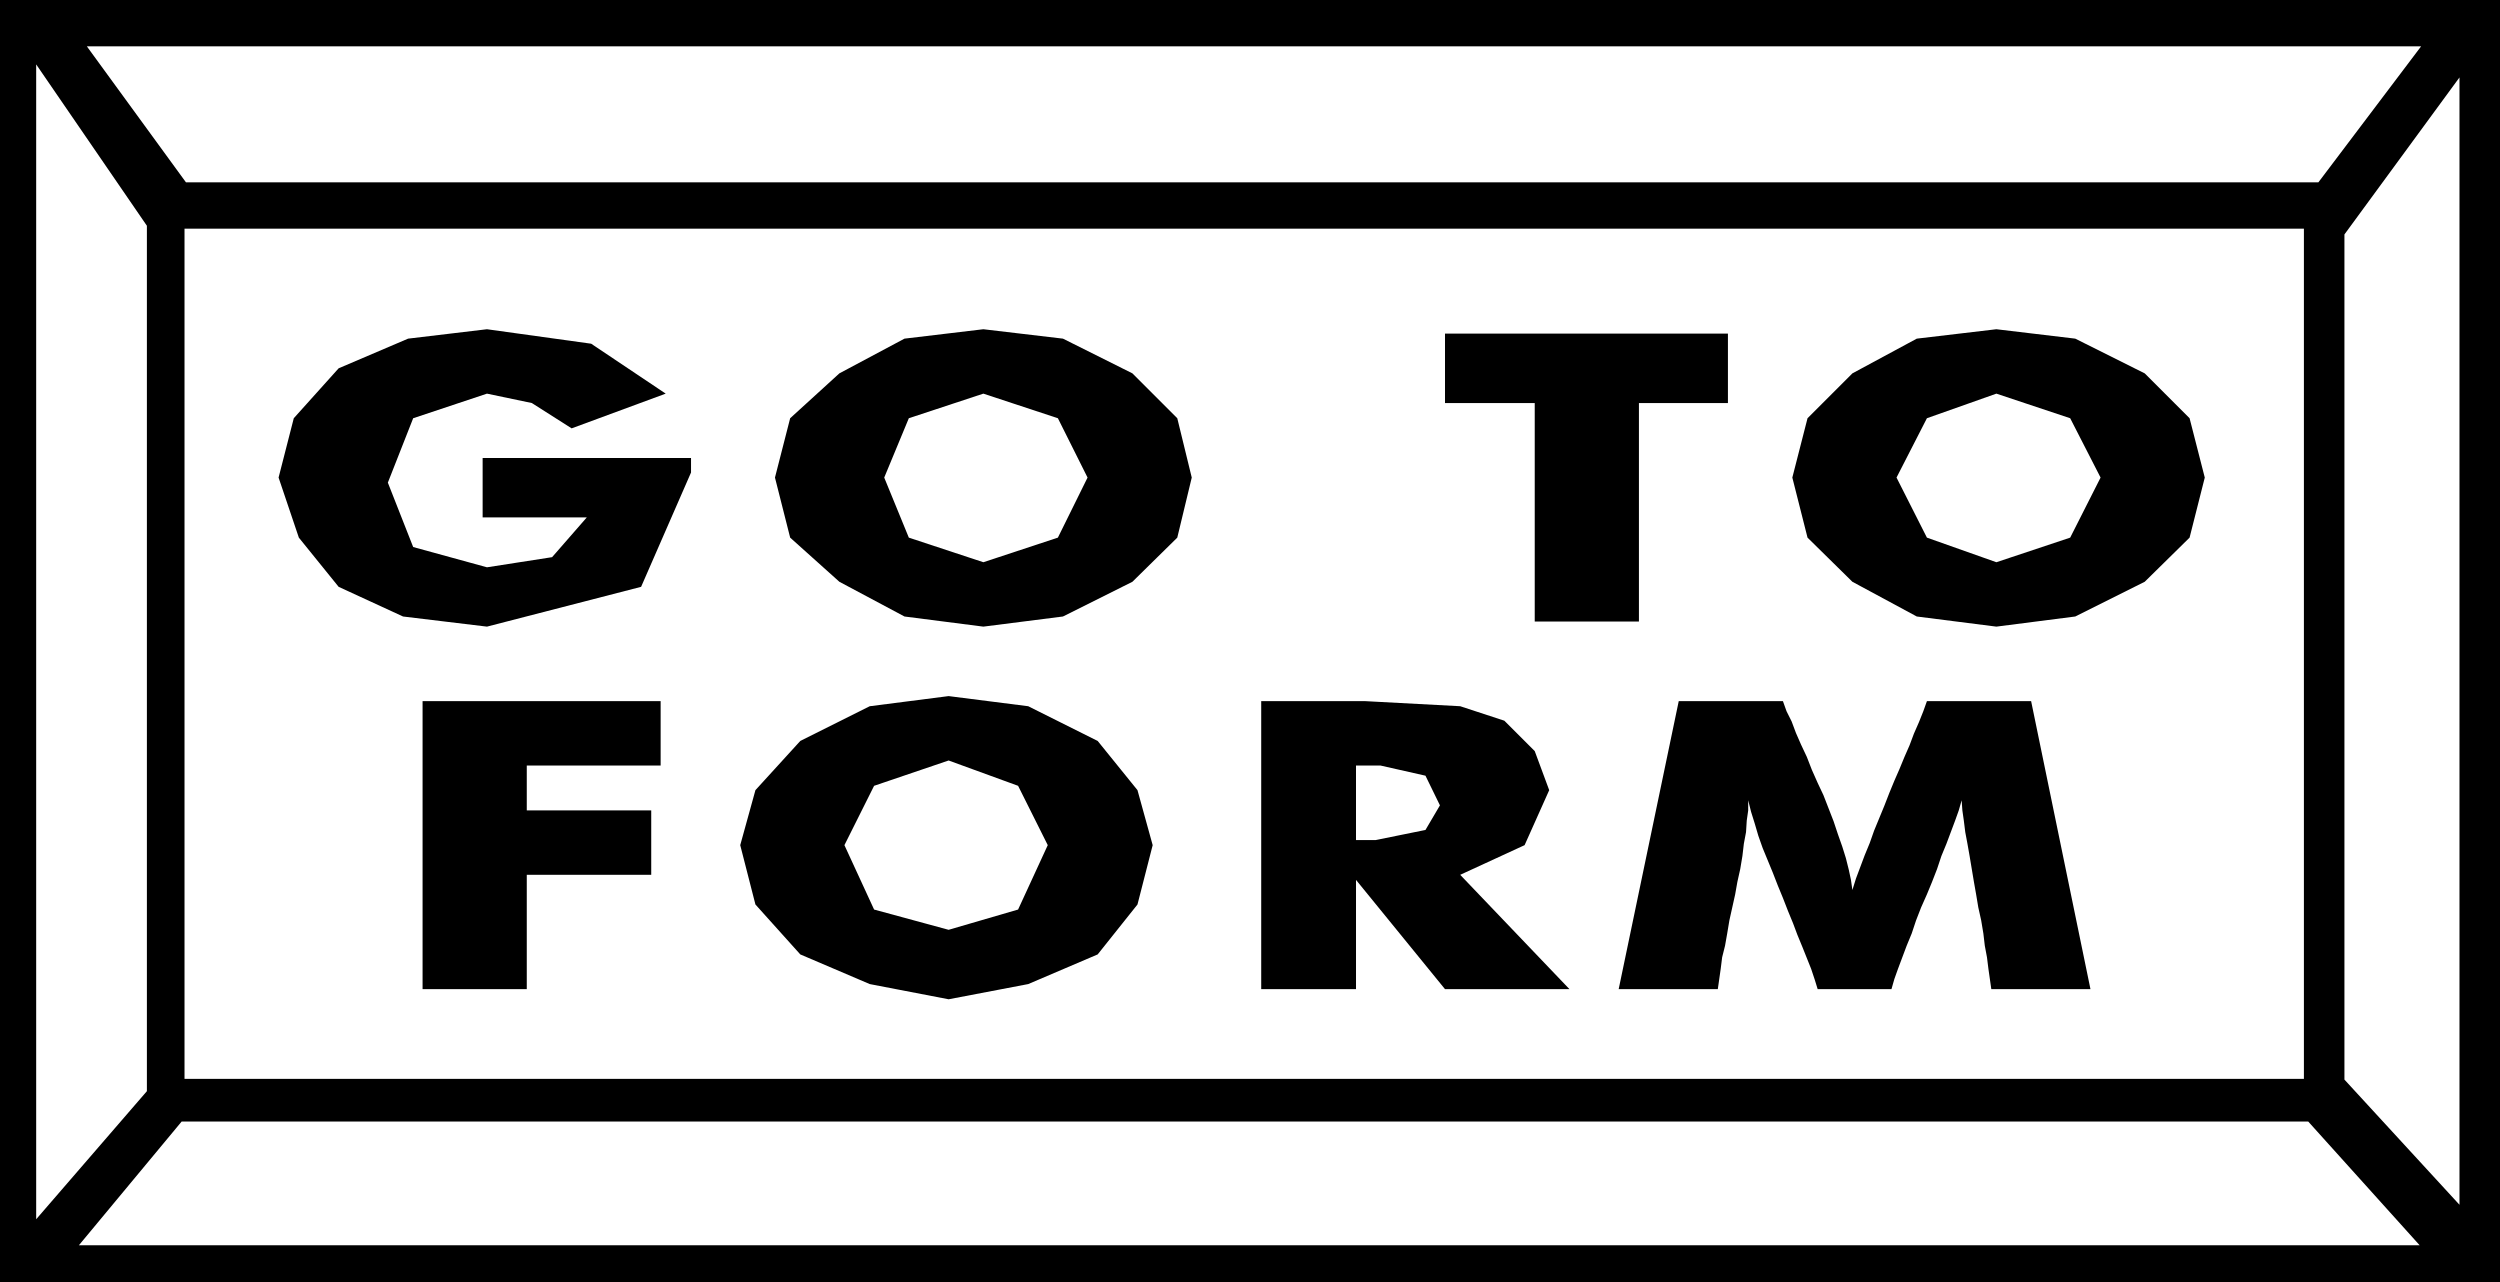 <svg xmlns="http://www.w3.org/2000/svg" width="331.68" height="1.772in" fill-rule="evenodd" stroke-linecap="round" preserveAspectRatio="none" viewBox="0 0 3455 1772"><style>.brush1{fill:#000}.pen1{stroke:none}</style><path d="M0 0h3455v1772H0V0z" class="pen1 brush1"/><path d="M255 316h2929v1175H255V316zM120 64h3226l-142 188H257L120 64zm3224 1657H109l142-171h2939l154 171zM50 89l153 223v1196L50 1685V89zm3349 18-159 217v1168l159 173V107z" class="pen1" style="fill:#fff"/><path d="M667 715v-82h288v20l-69 158-213 55-116-14-89-41-55-68-28-83 21-82 62-69 96-41 109-13 144 20 103 69-130 48-55-35-62-13-102 34-35 89 35 89 102 28 90-14 48-55H667zm980-55-20 83-62 61-96 48-110 14-109-14-90-48-68-61-21-83 21-82 68-62 90-48 109-13 110 13 96 48 62 62 20 82zm-288 117 103-34 41-83-41-82-103-34-103 34-34 82 34 83 103 34zm762 82V557h-124v-96h391v96h-123v302h-144zm926-199-21 83-62 61-96 48-109 14-110-14-89-48-62-61-21-83 21-82 62-62 89-48 110-13 109 13 96 48 62 62 21 82zm-288 117 102-34 42-83-42-82-102-34-96 34-42 82 42 83 96 34zM584 1367V969h329v89H728v62h172v89H728v158H584zm1009-199-21 82-55 69-96 41-110 21-109-21-96-41-62-69-21-82 21-76 62-68 96-48 109-14 110 14 96 48 55 68 21 76zm-282 117 96-28 41-89-41-82-96-35-103 35-41 82 41 89 103 28zm432 82V969h144l131 7 61 20 42 42 20 54-34 76-89 41 151 158h-172l-123-151v151h-131zm131-206h27l69-14 20-34-20-41-62-14h-34v103zm1015 206h-137l-2-14-2-14-2-16-3-16-2-17-3-18-4-18-3-18-3-17-3-18-3-18-3-17-3-16-2-16-2-14-1-14-4 14-5 14-6 16-6 16-7 17-6 18-7 18-7 17-8 18-7 18-6 18-7 17-6 16-6 16-5 14-4 14h-102l-4-13-5-15-6-15-6-15-7-17-6-16-7-17-7-18-7-17-7-18-7-17-7-17-6-17-5-17-5-16-4-16v14l-2 14-1 16-3 16-2 17-3 18-4 18-3 17-4 18-4 18-3 18-3 17-4 16-2 16-2 14-2 14h-137l83-398h144l5 14 7 14 6 16 7 16 8 17 7 18 8 18 8 17 7 18 7 18 6 18 6 17 5 16 4 16 3 14 2 14 5-16 6-16 6-16 7-17 6-17 7-17 7-17 7-18 7-17 7-16 7-17 7-16 6-16 7-16 6-15 5-14h144l82 398z" class="pen1 brush1"/></svg>
